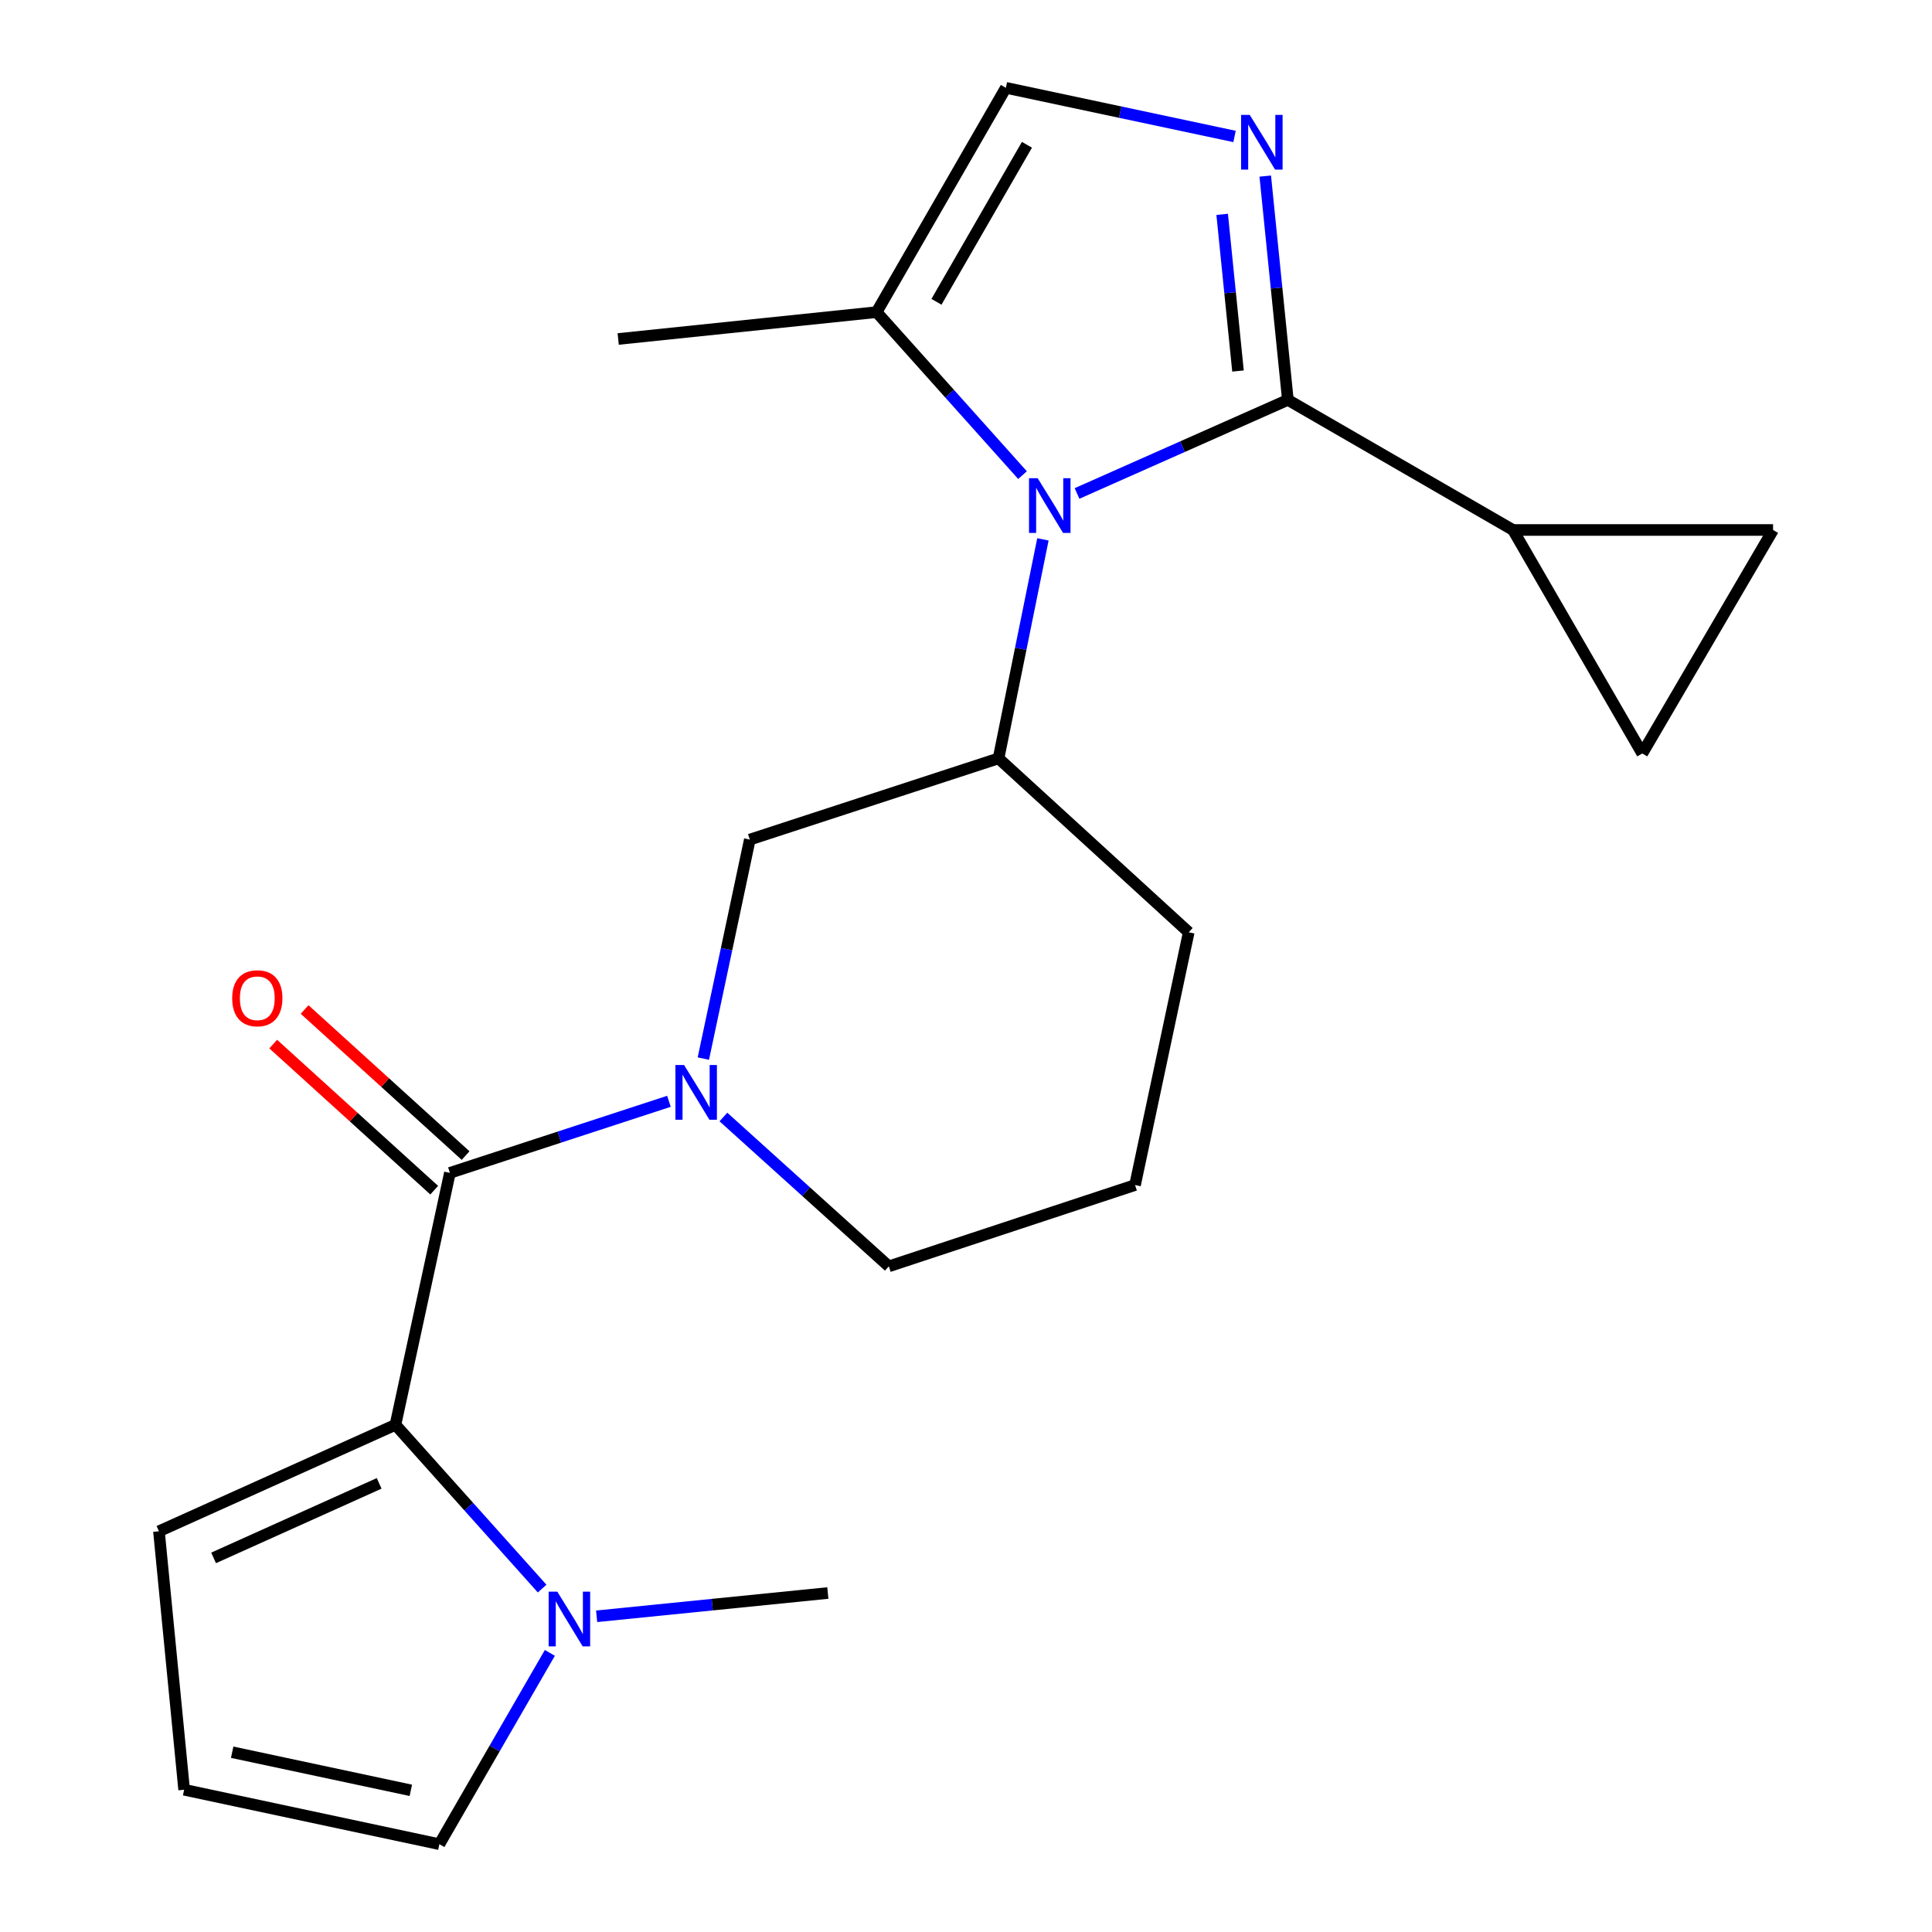 <?xml version='1.0' encoding='iso-8859-1'?>
<svg version='1.1' baseProfile='full'
              xmlns='http://www.w3.org/2000/svg'
                      xmlns:rdkit='http://www.rdkit.org/xml'
                      xmlns:xlink='http://www.w3.org/1999/xlink'
                  xml:space='preserve'
width='1000px' height='1000px' viewBox='0 0 1000 1000'>
<!-- END OF HEADER -->
<rect style='opacity:1.0;fill:#FFFFFF;stroke:none' width='1000' height='1000' x='0' y='0'> </rect>
<path class='bond-0' d='M 666.595,206.985 L 612.032,231.201' style='fill:none;fill-rule:evenodd;stroke:#000000;stroke-width:6px;stroke-linecap:butt;stroke-linejoin:miter;stroke-opacity:1' />
<path class='bond-0' d='M 612.032,231.201 L 557.469,255.417' style='fill:none;fill-rule:evenodd;stroke:#0000FF;stroke-width:6px;stroke-linecap:butt;stroke-linejoin:miter;stroke-opacity:1' />
<path class='bond-1' d='M 666.595,206.985 L 660.743,149.065' style='fill:none;fill-rule:evenodd;stroke:#000000;stroke-width:6px;stroke-linecap:butt;stroke-linejoin:miter;stroke-opacity:1' />
<path class='bond-1' d='M 660.743,149.065 L 654.892,91.145' style='fill:none;fill-rule:evenodd;stroke:#0000FF;stroke-width:6px;stroke-linecap:butt;stroke-linejoin:miter;stroke-opacity:1' />
<path class='bond-1' d='M 640.784,192.04 L 636.688,151.495' style='fill:none;fill-rule:evenodd;stroke:#000000;stroke-width:6px;stroke-linecap:butt;stroke-linejoin:miter;stroke-opacity:1' />
<path class='bond-1' d='M 636.688,151.495 L 632.592,110.951' style='fill:none;fill-rule:evenodd;stroke:#0000FF;stroke-width:6px;stroke-linecap:butt;stroke-linejoin:miter;stroke-opacity:1' />
<path class='bond-7' d='M 666.595,206.985 L 783.129,274.319' style='fill:none;fill-rule:evenodd;stroke:#000000;stroke-width:6px;stroke-linecap:butt;stroke-linejoin:miter;stroke-opacity:1' />
<path class='bond-5' d='M 539.812,279.177 L 528.328,335.855' style='fill:none;fill-rule:evenodd;stroke:#0000FF;stroke-width:6px;stroke-linecap:butt;stroke-linejoin:miter;stroke-opacity:1' />
<path class='bond-5' d='M 528.328,335.855 L 516.843,392.532' style='fill:none;fill-rule:evenodd;stroke:#000000;stroke-width:6px;stroke-linecap:butt;stroke-linejoin:miter;stroke-opacity:1' />
<path class='bond-8' d='M 529.258,245.93 L 491.493,203.744' style='fill:none;fill-rule:evenodd;stroke:#0000FF;stroke-width:6px;stroke-linecap:butt;stroke-linejoin:miter;stroke-opacity:1' />
<path class='bond-8' d='M 491.493,203.744 L 453.727,161.559' style='fill:none;fill-rule:evenodd;stroke:#000000;stroke-width:6px;stroke-linecap:butt;stroke-linejoin:miter;stroke-opacity:1' />
<path class='bond-9' d='M 638.996,70.63 L 579.814,58.042' style='fill:none;fill-rule:evenodd;stroke:#0000FF;stroke-width:6px;stroke-linecap:butt;stroke-linejoin:miter;stroke-opacity:1' />
<path class='bond-9' d='M 579.814,58.042 L 520.631,45.455' style='fill:none;fill-rule:evenodd;stroke:#000000;stroke-width:6px;stroke-linecap:butt;stroke-linejoin:miter;stroke-opacity:1' />
<path class='bond-2' d='M 232.868,607.078 L 289.556,588.555' style='fill:none;fill-rule:evenodd;stroke:#000000;stroke-width:6px;stroke-linecap:butt;stroke-linejoin:miter;stroke-opacity:1' />
<path class='bond-2' d='M 289.556,588.555 L 346.244,570.031' style='fill:none;fill-rule:evenodd;stroke:#0000FF;stroke-width:6px;stroke-linecap:butt;stroke-linejoin:miter;stroke-opacity:1' />
<path class='bond-3' d='M 232.868,607.078 L 204.689,737.474' style='fill:none;fill-rule:evenodd;stroke:#000000;stroke-width:6px;stroke-linecap:butt;stroke-linejoin:miter;stroke-opacity:1' />
<path class='bond-16' d='M 240.992,598.126 L 199.329,560.32' style='fill:none;fill-rule:evenodd;stroke:#000000;stroke-width:6px;stroke-linecap:butt;stroke-linejoin:miter;stroke-opacity:1' />
<path class='bond-16' d='M 199.329,560.32 L 157.667,522.514' style='fill:none;fill-rule:evenodd;stroke:#FF0000;stroke-width:6px;stroke-linecap:butt;stroke-linejoin:miter;stroke-opacity:1' />
<path class='bond-16' d='M 224.745,616.031 L 183.082,578.224' style='fill:none;fill-rule:evenodd;stroke:#000000;stroke-width:6px;stroke-linecap:butt;stroke-linejoin:miter;stroke-opacity:1' />
<path class='bond-16' d='M 183.082,578.224 L 141.419,540.418' style='fill:none;fill-rule:evenodd;stroke:#FF0000;stroke-width:6px;stroke-linecap:butt;stroke-linejoin:miter;stroke-opacity:1' />
<path class='bond-6' d='M 204.689,737.474 L 242.648,779.862' style='fill:none;fill-rule:evenodd;stroke:#000000;stroke-width:6px;stroke-linecap:butt;stroke-linejoin:miter;stroke-opacity:1' />
<path class='bond-6' d='M 242.648,779.862 L 280.608,822.251' style='fill:none;fill-rule:evenodd;stroke:#0000FF;stroke-width:6px;stroke-linecap:butt;stroke-linejoin:miter;stroke-opacity:1' />
<path class='bond-13' d='M 204.689,737.474 L 82.271,792.585' style='fill:none;fill-rule:evenodd;stroke:#000000;stroke-width:6px;stroke-linecap:butt;stroke-linejoin:miter;stroke-opacity:1' />
<path class='bond-13' d='M 196.251,767.787 L 110.559,806.364' style='fill:none;fill-rule:evenodd;stroke:#000000;stroke-width:6px;stroke-linecap:butt;stroke-linejoin:miter;stroke-opacity:1' />
<path class='bond-4' d='M 364.05,547.922 L 376.075,491.248' style='fill:none;fill-rule:evenodd;stroke:#0000FF;stroke-width:6px;stroke-linecap:butt;stroke-linejoin:miter;stroke-opacity:1' />
<path class='bond-4' d='M 376.075,491.248 L 388.1,434.574' style='fill:none;fill-rule:evenodd;stroke:#000000;stroke-width:6px;stroke-linecap:butt;stroke-linejoin:miter;stroke-opacity:1' />
<path class='bond-24' d='M 374.435,578.156 L 417.244,616.808' style='fill:none;fill-rule:evenodd;stroke:#0000FF;stroke-width:6px;stroke-linecap:butt;stroke-linejoin:miter;stroke-opacity:1' />
<path class='bond-24' d='M 417.244,616.808 L 460.054,655.46' style='fill:none;fill-rule:evenodd;stroke:#000000;stroke-width:6px;stroke-linecap:butt;stroke-linejoin:miter;stroke-opacity:1' />
<path class='bond-10' d='M 516.843,392.532 L 388.1,434.574' style='fill:none;fill-rule:evenodd;stroke:#000000;stroke-width:6px;stroke-linecap:butt;stroke-linejoin:miter;stroke-opacity:1' />
<path class='bond-18' d='M 516.843,392.532 L 615.285,482.552' style='fill:none;fill-rule:evenodd;stroke:#000000;stroke-width:6px;stroke-linecap:butt;stroke-linejoin:miter;stroke-opacity:1' />
<path class='bond-14' d='M 284.6,855.536 L 256.008,905.041' style='fill:none;fill-rule:evenodd;stroke:#0000FF;stroke-width:6px;stroke-linecap:butt;stroke-linejoin:miter;stroke-opacity:1' />
<path class='bond-14' d='M 256.008,905.041 L 227.415,954.545' style='fill:none;fill-rule:evenodd;stroke:#000000;stroke-width:6px;stroke-linecap:butt;stroke-linejoin:miter;stroke-opacity:1' />
<path class='bond-19' d='M 308.823,836.591 L 368.656,830.565' style='fill:none;fill-rule:evenodd;stroke:#0000FF;stroke-width:6px;stroke-linecap:butt;stroke-linejoin:miter;stroke-opacity:1' />
<path class='bond-19' d='M 368.656,830.565 L 428.489,824.539' style='fill:none;fill-rule:evenodd;stroke:#000000;stroke-width:6px;stroke-linecap:butt;stroke-linejoin:miter;stroke-opacity:1' />
<path class='bond-11' d='M 783.129,274.319 L 917.729,274.319' style='fill:none;fill-rule:evenodd;stroke:#000000;stroke-width:6px;stroke-linecap:butt;stroke-linejoin:miter;stroke-opacity:1' />
<path class='bond-12' d='M 783.129,274.319 L 850.033,390.007' style='fill:none;fill-rule:evenodd;stroke:#000000;stroke-width:6px;stroke-linecap:butt;stroke-linejoin:miter;stroke-opacity:1' />
<path class='bond-20' d='M 453.727,161.559 L 319.974,175.461' style='fill:none;fill-rule:evenodd;stroke:#000000;stroke-width:6px;stroke-linecap:butt;stroke-linejoin:miter;stroke-opacity:1' />
<path class='bond-23' d='M 453.727,161.559 L 520.631,45.455' style='fill:none;fill-rule:evenodd;stroke:#000000;stroke-width:6px;stroke-linecap:butt;stroke-linejoin:miter;stroke-opacity:1' />
<path class='bond-23' d='M 484.711,156.214 L 531.544,74.941' style='fill:none;fill-rule:evenodd;stroke:#000000;stroke-width:6px;stroke-linecap:butt;stroke-linejoin:miter;stroke-opacity:1' />
<path class='bond-22' d='M 917.729,274.319 L 850.033,390.007' style='fill:none;fill-rule:evenodd;stroke:#000000;stroke-width:6px;stroke-linecap:butt;stroke-linejoin:miter;stroke-opacity:1' />
<path class='bond-15' d='M 82.271,792.585 L 95.313,926.366' style='fill:none;fill-rule:evenodd;stroke:#000000;stroke-width:6px;stroke-linecap:butt;stroke-linejoin:miter;stroke-opacity:1' />
<path class='bond-25' d='M 227.415,954.545 L 95.313,926.366' style='fill:none;fill-rule:evenodd;stroke:#000000;stroke-width:6px;stroke-linecap:butt;stroke-linejoin:miter;stroke-opacity:1' />
<path class='bond-25' d='M 212.644,926.673 L 120.173,906.947' style='fill:none;fill-rule:evenodd;stroke:#000000;stroke-width:6px;stroke-linecap:butt;stroke-linejoin:miter;stroke-opacity:1' />
<path class='bond-17' d='M 460.054,655.46 L 587.495,613.378' style='fill:none;fill-rule:evenodd;stroke:#000000;stroke-width:6px;stroke-linecap:butt;stroke-linejoin:miter;stroke-opacity:1' />
<path class='bond-21' d='M 615.285,482.552 L 587.495,613.378' style='fill:none;fill-rule:evenodd;stroke:#000000;stroke-width:6px;stroke-linecap:butt;stroke-linejoin:miter;stroke-opacity:1' />
<path  class='atom-1' d='M 537.098 247.52
L 546.378 262.52
Q 547.298 264, 548.778 266.68
Q 550.258 269.36, 550.338 269.52
L 550.338 247.52
L 554.098 247.52
L 554.098 275.84
L 550.218 275.84
L 540.258 259.44
Q 539.098 257.52, 537.858 255.32
Q 536.658 253.12, 536.298 252.44
L 536.298 275.84
L 532.618 275.84
L 532.618 247.52
L 537.098 247.52
' fill='#0000FF'/>
<path  class='atom-2' d='M 646.862 59.474
L 656.142 74.475
Q 657.062 75.954, 658.542 78.635
Q 660.022 81.314, 660.102 81.475
L 660.102 59.474
L 663.862 59.474
L 663.862 87.794
L 659.982 87.794
L 650.022 71.394
Q 648.862 69.475, 647.622 67.275
Q 646.422 65.075, 646.062 64.394
L 646.062 87.794
L 642.382 87.794
L 642.382 59.474
L 646.862 59.474
' fill='#0000FF'/>
<path  class='atom-5' d='M 354.076 551.266
L 363.356 566.266
Q 364.276 567.746, 365.756 570.426
Q 367.236 573.106, 367.316 573.266
L 367.316 551.266
L 371.076 551.266
L 371.076 579.586
L 367.196 579.586
L 357.236 563.186
Q 356.076 561.266, 354.836 559.066
Q 353.636 556.866, 353.276 556.186
L 353.276 579.586
L 349.596 579.586
L 349.596 551.266
L 354.076 551.266
' fill='#0000FF'/>
<path  class='atom-7' d='M 288.462 823.851
L 297.742 838.851
Q 298.662 840.331, 300.142 843.011
Q 301.622 845.691, 301.702 845.851
L 301.702 823.851
L 305.462 823.851
L 305.462 852.171
L 301.582 852.171
L 291.622 835.771
Q 290.462 833.851, 289.222 831.651
Q 288.022 829.451, 287.662 828.771
L 287.662 852.171
L 283.982 852.171
L 283.982 823.851
L 288.462 823.851
' fill='#0000FF'/>
<path  class='atom-17' d='M 120.178 516.695
Q 120.178 509.895, 123.538 506.095
Q 126.898 502.295, 133.178 502.295
Q 139.458 502.295, 142.818 506.095
Q 146.178 509.895, 146.178 516.695
Q 146.178 523.575, 142.778 527.495
Q 139.378 531.375, 133.178 531.375
Q 126.938 531.375, 123.538 527.495
Q 120.178 523.615, 120.178 516.695
M 133.178 528.175
Q 137.498 528.175, 139.818 525.295
Q 142.178 522.375, 142.178 516.695
Q 142.178 511.135, 139.818 508.335
Q 137.498 505.495, 133.178 505.495
Q 128.858 505.495, 126.498 508.295
Q 124.178 511.095, 124.178 516.695
Q 124.178 522.415, 126.498 525.295
Q 128.858 528.175, 133.178 528.175
' fill='#FF0000'/>
</svg>
